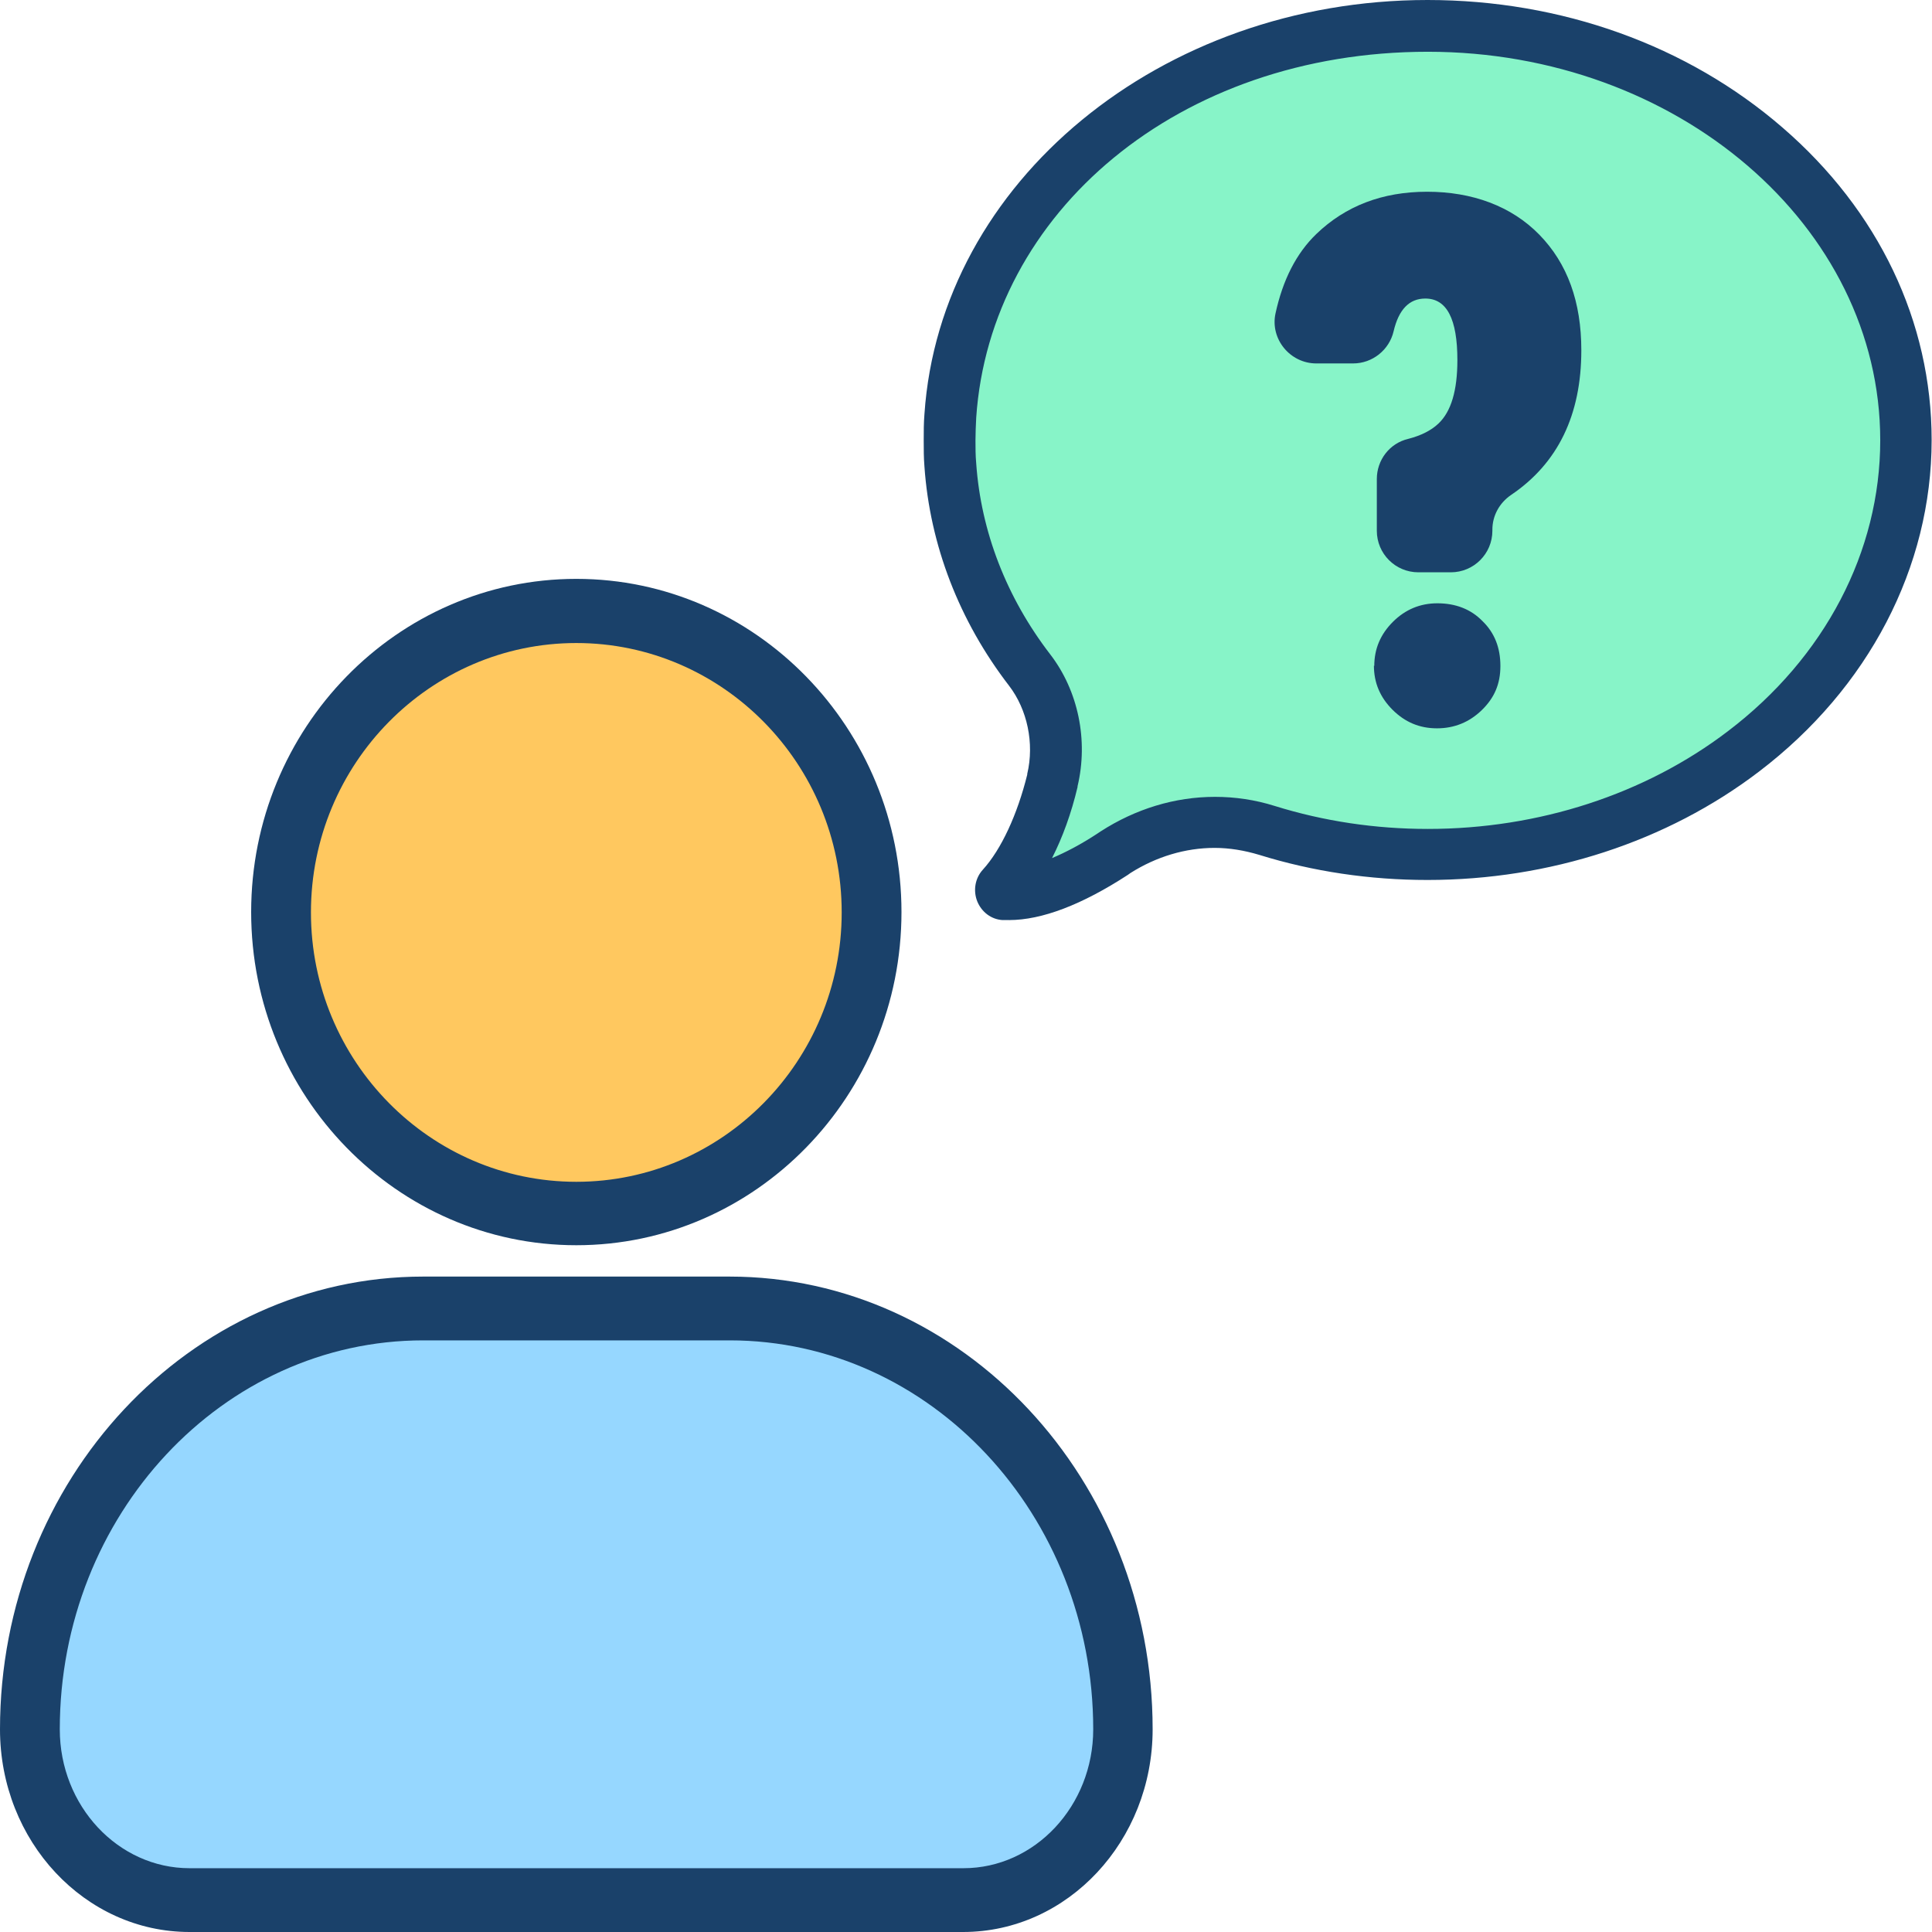 <?xml version="1.0" encoding="UTF-8"?><svg id="Layer_1" xmlns="http://www.w3.org/2000/svg" viewBox="0 0 53 53"><defs><style>.cls-1{fill:#87f4c8;}.cls-2{fill:#96d7ff;}.cls-3{fill:#ffc85f;}.cls-4{fill:#1a416a;}</style></defs><polygon class="cls-1" points="28.91 18.49 28 24.56 34.97 22.11 28.91 18.49"/><ellipse class="cls-1" cx="39.15" cy="12.13" rx="12.91" ry="10.99"/><path class="cls-2" d="M26.13,52.09H4.71c-2.26,0-4.09-1.96-4.09-4.38H.61c0-6.14,4.63-11.46,10.36-11.46h12.13c2.26,0,7.43,6.16,7.43,8.58l-.32,2.88c0,2.42-1.83,4.38-4.09,4.38Z"/><ellipse class="cls-3" cx="15.89" cy="24.71" rx="7.89" ry="8.3"/><path class="cls-4" d="M27.7,25.24c-.07,0-.14,0-.2,0-.31-.02-.57-.22-.69-.51-.12-.3-.06-.64,.15-.87,.51-.56,.95-1.52,1.22-2.61h0s0-.02,0-.02c.2-.84,0-1.77-.5-2.42-1.37-1.78-2.17-3.86-2.32-6.01-.02-.24-.02-.48-.02-.72s0-.48,.02-.72c.43-6.37,6.49-11.36,13.8-11.36,3.67,0,7.13,1.24,9.74,3.5,2.64,2.28,4.09,5.33,4.09,8.57,0,3.49-1.73,6.81-4.74,9.1-2.52,1.92-5.74,2.97-9.09,2.97-1.58,0-3.14-.23-4.62-.69-.4-.12-.81-.19-1.22-.19-.8,0-1.6,.24-2.31,.69l-.07,.05c-1.26,.82-2.36,1.24-3.26,1.24Zm.32-.44s0,0,0,0c0,0,0,0,0,0Zm2.93-.79h0s0,0,0,0Zm-1.39-2.42c-.17,.72-.41,1.38-.7,1.95,.38-.16,.8-.38,1.24-.67h0s.09-.06,.09-.06c.96-.62,2.04-.95,3.14-.95,.55,0,1.1,.08,1.64,.25,1.35,.42,2.76,.63,4.2,.63,3.04,0,5.96-.95,8.23-2.68,2.66-2.02,4.18-4.93,4.18-7.98,0-5.88-5.57-10.66-12.41-10.66s-12.01,4.41-12.39,10.04c-.01,.21-.02,.42-.02,.62s0,.41,.02,.63c.13,1.87,.83,3.68,2.03,5.24,.77,1,1.05,2.36,.75,3.62h0s0,.02,0,.03Zm.65,1.22s0,0,0,0h0Z"/><g><path class="cls-4" d="M15.81,34.16c-4.92,0-8.92-4.1-8.92-9.14s4-9.14,8.92-9.14,8.92,4.1,8.92,9.14-4,9.14-8.92,9.14Zm0-16.52c-4.01,0-7.28,3.31-7.28,7.39s3.27,7.39,7.28,7.39,7.28-3.31,7.28-7.39-3.27-7.39-7.28-7.39Z"/><path class="cls-4" d="M26.43,53H5.2C2.33,53,0,50.51,0,47.44,0,40.59,5.21,35.02,11.61,35.02h8.4c6.4,0,11.61,5.57,11.61,12.42,0,3.06-2.33,5.56-5.2,5.56Zm-14.82-16.23c-5.5,0-9.97,4.79-9.97,10.67,0,2.1,1.6,3.81,3.56,3.81H26.43c1.96,0,3.56-1.71,3.56-3.81,0-5.88-4.47-10.67-9.97-10.67H11.61Z"/></g><path class="cls-4" d="M37.11,9.97h-1c-.72,0-1.27-.67-1.12-1.37,.2-.92,.57-1.65,1.12-2.18,.8-.77,1.81-1.16,3.04-1.16s2.31,.39,3.08,1.18c.77,.79,1.15,1.84,1.15,3.17,0,1.77-.64,3.1-1.93,3.97-.32,.22-.51,.57-.51,.95v.03c0,.63-.51,1.14-1.14,1.14h-.89c-.63,0-1.14-.51-1.14-1.14v-1.42c0-.52,.35-.98,.86-1.1,.35-.09,.63-.23,.83-.42,.35-.33,.52-.91,.52-1.74,0-1.13-.29-1.69-.88-1.69-.44,0-.73,.3-.87,.9-.12,.51-.58,.88-1.11,.88Zm.59,8.3c0-.47,.17-.87,.51-1.21,.34-.34,.75-.51,1.22-.51,.5,0,.92,.16,1.24,.49,.33,.32,.49,.73,.49,1.23s-.17,.88-.51,1.21c-.34,.33-.75,.5-1.23,.5s-.88-.17-1.22-.51c-.34-.34-.51-.74-.51-1.21Z"/></svg>
